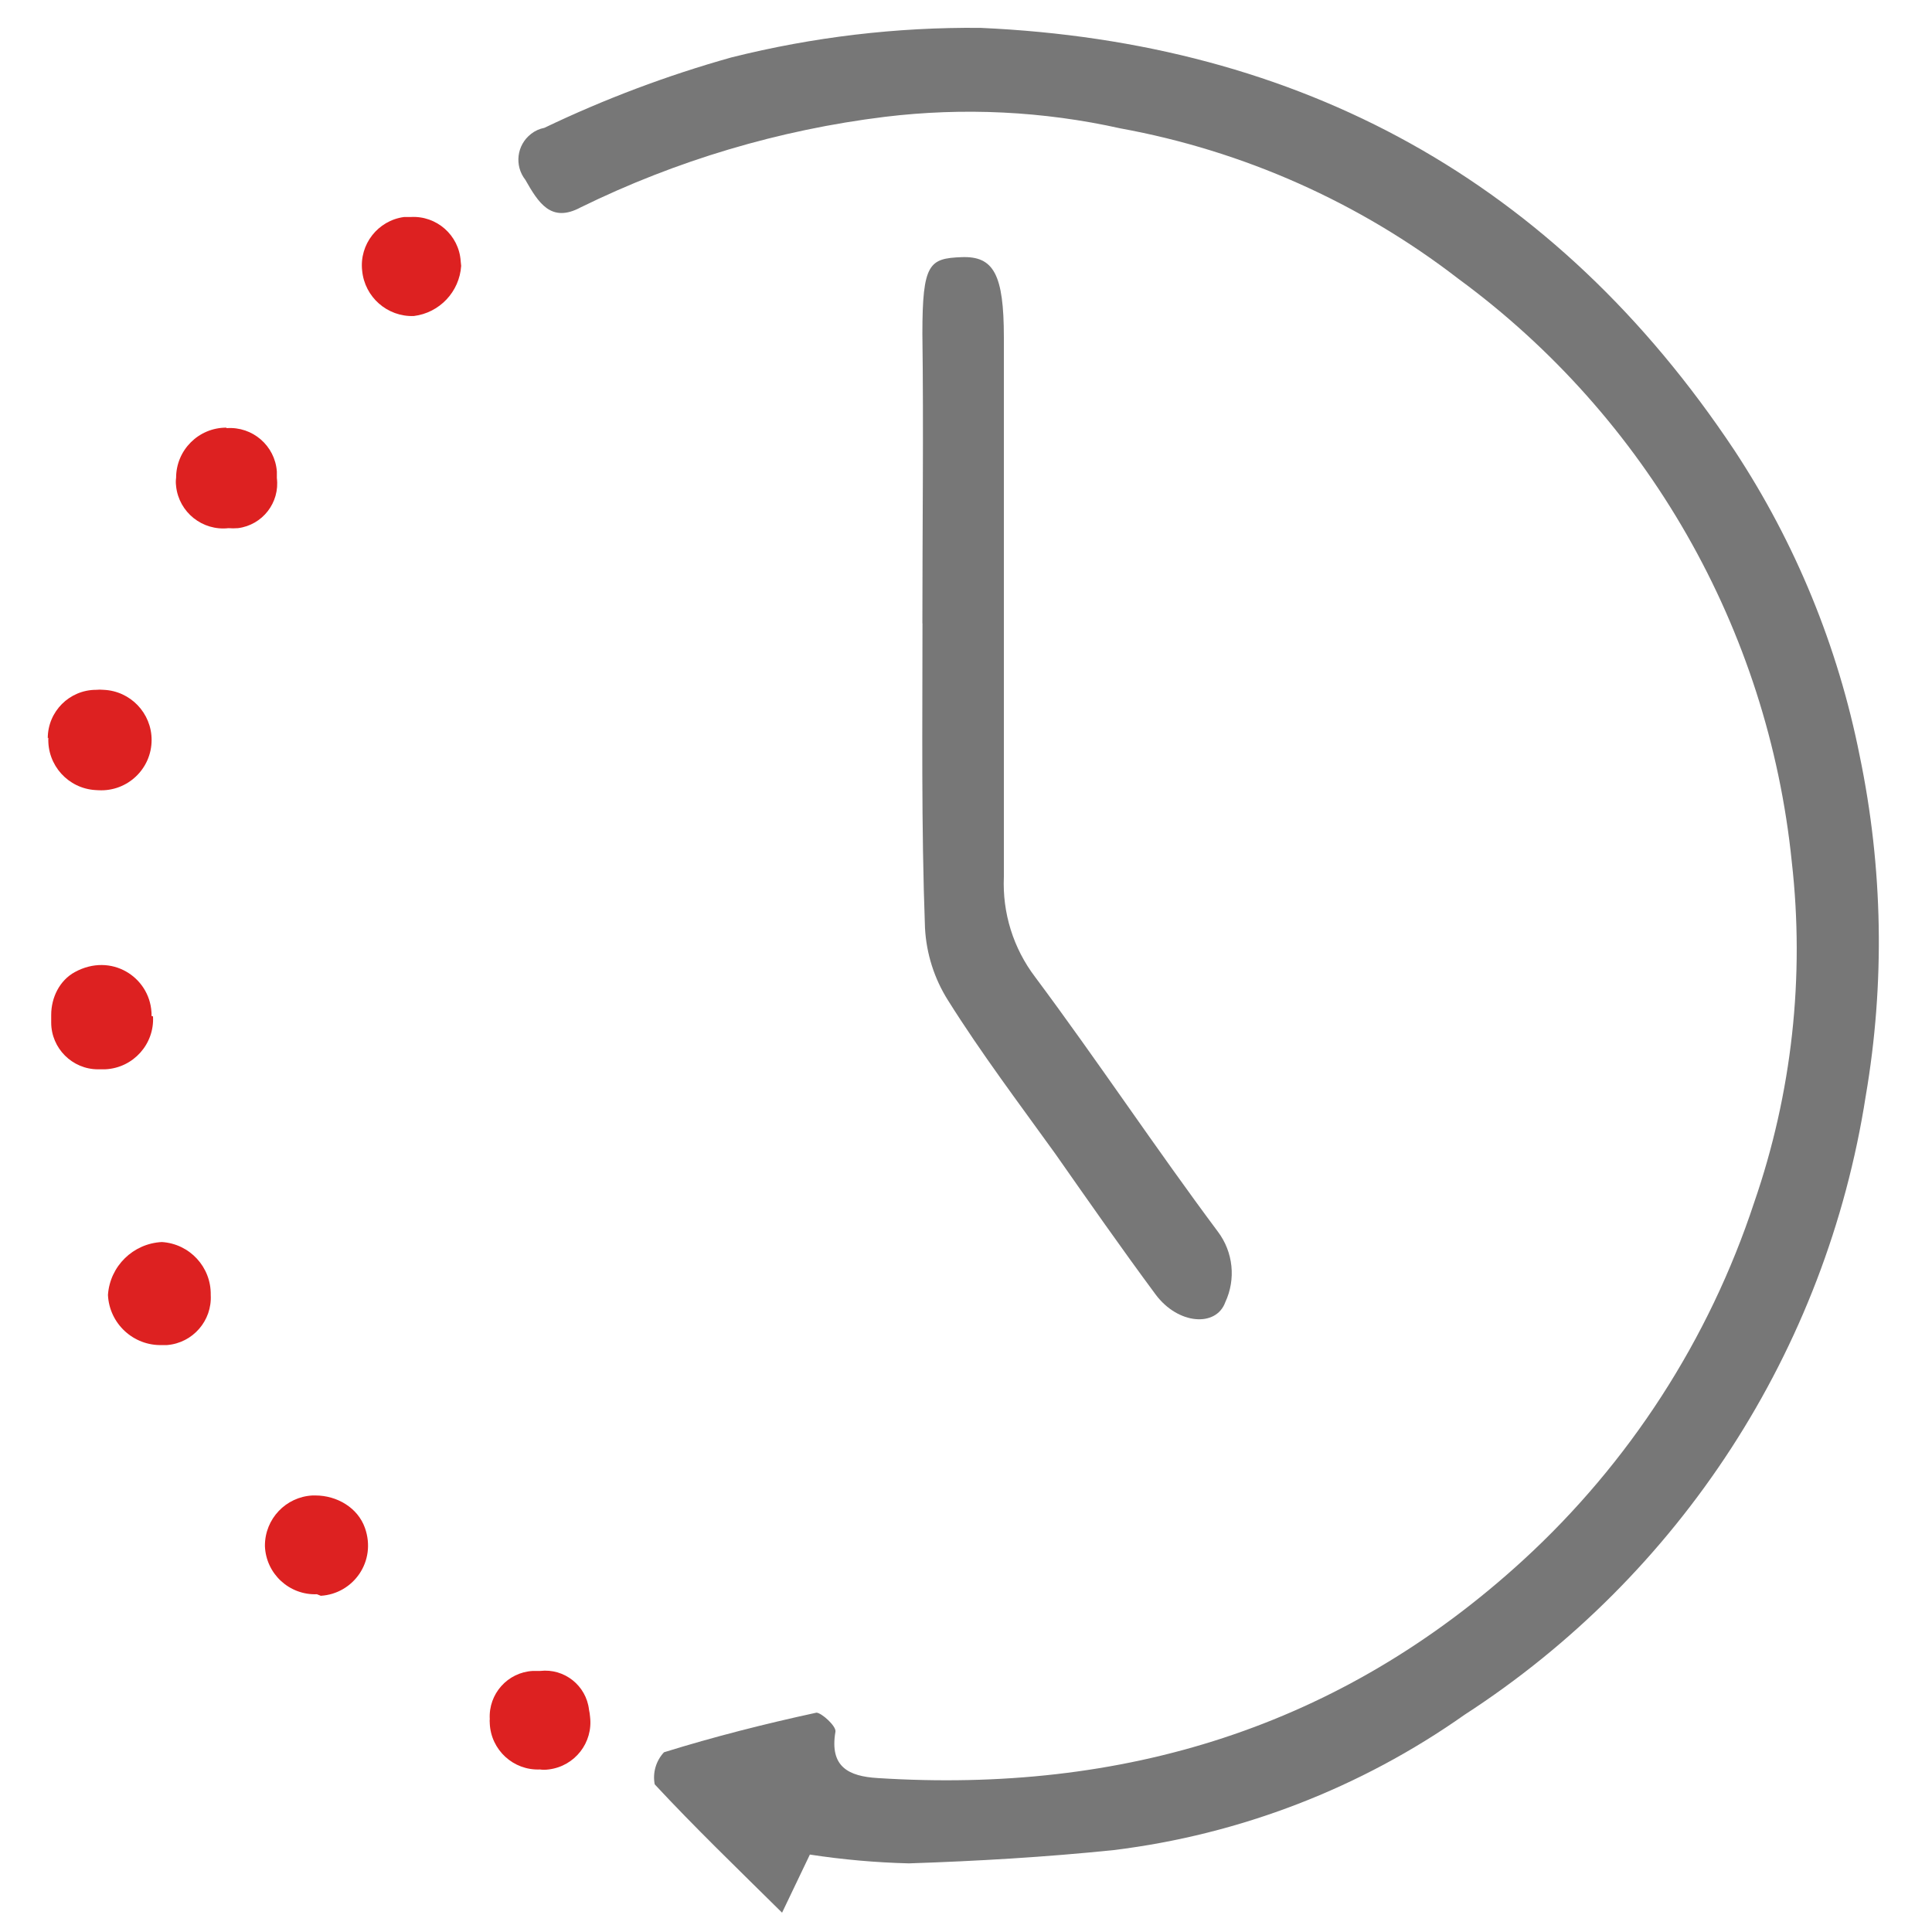 <?xml version="1.0" encoding="UTF-8"?><svg id="a" xmlns="http://www.w3.org/2000/svg" width="400" height="400" viewBox="0 0 400 400"><defs><style>.c{fill:#dd2121;}.d{fill:#777;}</style></defs><g id="b"><path class="d" d="m167.68,383.96l-5.76,12.04c-9.45-9.34-18.17-17.75-26.37-26.57-.46-2.39.26-4.86,1.92-6.64,10.38-3.22,20.76-5.86,31.56-8.2,1.04,0,4.15,2.8,3.94,3.94-1.25,7.27,2.7,9.24,8.77,9.6,50.66,3.22,95.65-10.38,133.59-45.1,22.03-20.19,38.5-45.69,47.85-74.06,7.83-22.64,10.49-46.74,7.79-70.53-4.9-48.19-29.98-92.05-69.03-120.72-20.5-15.82-44.49-26.49-69.96-31.14-16.01-3.57-32.51-4.37-48.79-2.39-21.88,2.69-43.16,9.03-62.96,18.74-6.18,3.32-8.77-.99-11.47-5.71-2.3-2.94-1.78-7.18,1.16-9.47.01,0,.02-.02.03-.03.8-.63,1.75-1.06,2.75-1.25,12.46-5.97,25.42-10.85,38.72-14.58,16.87-4.23,34.2-6.29,51.59-6.12,66.28,2.96,118.96,31.66,156.07,87.45,12.66,19.21,21.47,40.7,25.95,63.27,4.82,23.19,5.25,47.08,1.25,70.43-8.18,52.57-38.39,99.17-83.04,128.09-21.54,15.19-46.5,24.82-72.66,28.03-14.07,1.45-28.23,2.28-42.4,2.75-6.87-.17-13.71-.78-20.5-1.82Z"/><path class="d" d="m190.97,129.07c0-20.03.26-40.02,0-60,0-14.58,1.45-15.57,8.1-15.83s8.77,3.53,8.77,16.61v111.69c-.33,7.47,1.96,14.81,6.49,20.76,12.92,17.34,24.91,35.4,37.84,52.73,3.16,4.21,3.74,9.82,1.51,14.58-1.87,5.19-9.76,4.67-14.43-1.61-7.11-9.6-13.96-19.41-20.76-29.12-7.47-10.38-15.31-20.76-22.21-31.76-2.85-4.51-4.49-9.67-4.77-15-.78-21.07-.52-42.09-.52-63.06Z"/><path class="c" d="m9.89,152.84c0-5.53,4.48-10.02,10.02-10.02h0c.5-.05,1-.05,1.51,0,5.57.22,9.97,4.81,9.97,10.38h0c0,5.98-5.02,10.73-10.99,10.41l-.58-.03h0c-5.69-.31-10.07-5.15-9.81-10.85l-.1.1Z"/><path class="c" d="m31.68,210.44c.32,5.72-4.07,10.62-9.79,10.94-.11,0-.22.01-.33.01h-1.27c-5.33,0-9.69-4.36-9.69-9.69v-1.57c0-3.6,1.73-7.14,4.89-8.87,7.51-4.1,15.42.98,15.87,8.29.03.26.03.52,0,.78l.31.1Z"/><path class="c" d="m43.63,268.1c.3,5.34-3.71,9.94-9.03,10.38h-.99c-5.96.21-10.98-4.42-11.26-10.38h0c.41-5.95,5.2-10.65,11.16-10.95,5.76.36,10.22,5.18,10.12,10.95Z"/><path class="c" d="m46.94,88.64c5.35-.38,9.99,3.64,10.38,8.98,0,.02,0,.03,0,.05v1.3c.64,5.09-2.97,9.74-8.06,10.38-.01,0-.02,0-.04,0-.64.05-1.28.05-1.92,0-5.38.6-10.24-3.27-10.84-8.66,0-.02,0-.04,0-.06-.08-.57-.08-1.14,0-1.71,0-5.73,4.65-10.38,10.38-10.38l.1.1Z"/><path class="c" d="m65.64,330.07c-5.73.23-10.56-4.22-10.79-9.95,0-.04,0-.08,0-.12h0c0-5.54,4.33-10.1,9.86-10.38h.59c4.44,0,8.76,2.51,10.25,6.7,2.46,6.93-2.39,13.66-9.13,14.07l-.78-.31Z"/><path class="c" d="m122.16,355.4c.67,5.38-3.15,10.27-8.53,10.94-.03,0-.06,0-.09.01-.59.08-1.18.08-1.76,0-5.5.23-10.14-4.04-10.38-9.54,0-.04,0-.08,0-.12-.03-.26-.03-.52,0-.78-.29-5.21,3.69-9.67,8.9-9.96.03,0,.05,0,.08,0h1.45c5.01-.58,9.54,3.02,10.12,8.03,0,0,0,0,0,.01.1.46.17.93.21,1.4Z"/><path class="c" d="m95.48,55.05c-.36,5.36-4.47,9.72-9.81,10.38-5.49.19-10.17-3.93-10.69-9.39-.61-5.44,3.24-10.38,8.67-11.11h1.35c5.38-.33,10.02,3.75,10.38,9.13l.1.99Z"/></g></svg>